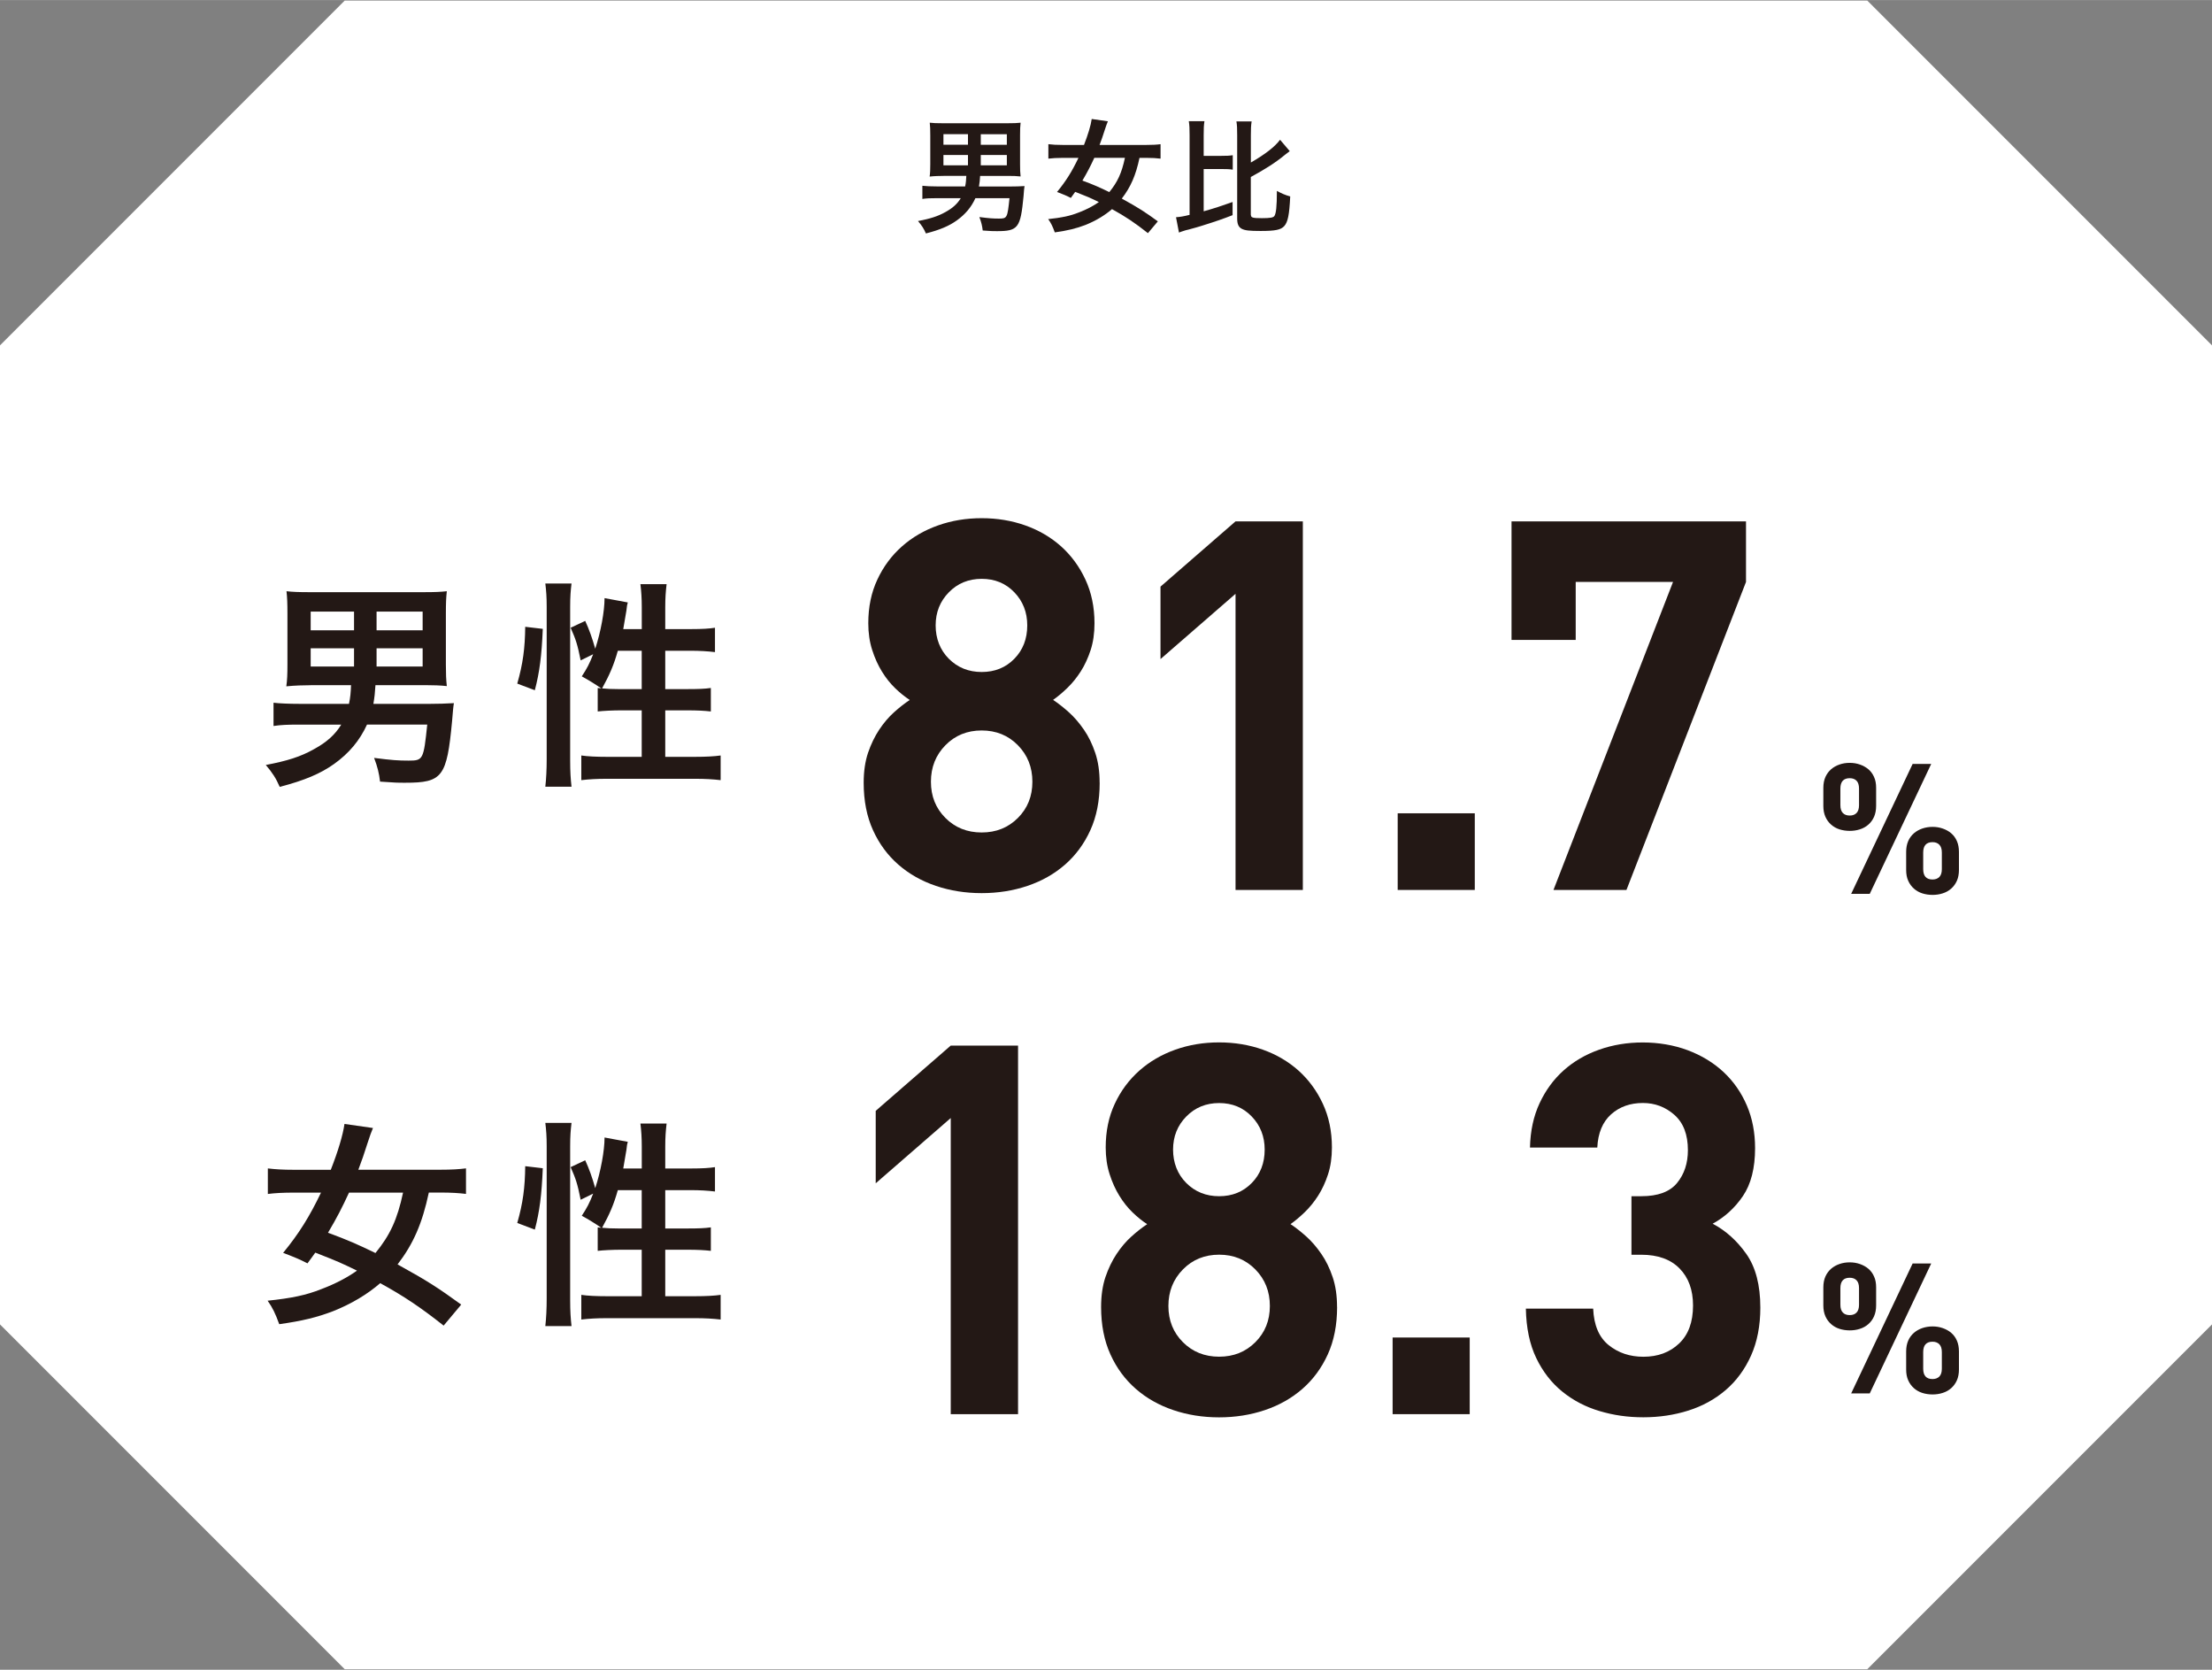 <?xml version="1.0" encoding="UTF-8"?>
<svg id="_文字_x30FB_ロゴ" data-name="文字_x30FB_ロゴ" xmlns="http://www.w3.org/2000/svg" width="132.29mm" height="99.84mm" viewBox="0 0 375 283">
  <rect x="0" y="0" width="375" height="283" fill="#808080" stroke="none"/>
  <path d="M58.44.09h258.12c22.82,22.82,35.62,35.62,58.44,58.44v165.94c-22.82,22.82-35.62,35.62-58.44,58.44H58.44C35.62,260.09,22.82,247.29,0,224.47V58.53C22.82,35.71,35.62,22.91,58.44.09Z" style="fill: #fff;"/>
  <g>
    <path d="M159.94,29.81l-1.09.02q-.61.02-1.25.09c.09-.61.11-1.12.11-2.1v-4.86c0-1.01-.02-1.58-.09-2.17.59.07,1.16.09,2.17.09h11.04c1.03,0,1.6-.02,2.19-.09-.07.64-.09,1.12-.09,2.17v4.86c0,.92.02,1.44.09,2.08-.59-.07-1.31-.09-2.06-.09h-4.8c-.04.74-.09,1.12-.2,1.79h5.45c.79,0,1.45-.02,2.28-.07-.07.4-.09.68-.17,1.73-.51,5.37-.92,5.91-4.51,5.91-.7,0-.92,0-2.41-.11-.09-.79-.24-1.42-.57-2.28,1.71.22,2.34.26,3.31.26,1.4,0,1.45-.09,1.8-3.46h-5.78c-.7,1.54-1.73,2.76-3.18,3.79-1.29.92-2.82,1.58-5.21,2.19-.35-.81-.7-1.36-1.34-2.1,2.06-.4,3.33-.79,4.62-1.51,1.25-.68,2.04-1.4,2.63-2.37h-4.01c-1.18,0-1.75.02-2.5.13v-2.23c.55.07,1.51.11,2.52.11h4.73c.13-.59.17-1.14.2-1.79h-3.88ZM159.94,22.73v1.79h4.16v-1.79h-4.16ZM159.94,26.26v1.75h4.16v-1.75h-4.16ZM170.69,24.53v-1.79h-4.42v1.79h4.42ZM170.69,28.01v-1.75h-4.42v1.75h4.42Z" style="fill: #231815;"/>
    <path d="M194.61,39.51c-2.19-1.73-3.81-2.82-6.09-4.07-1.27,1.09-2.78,1.99-4.53,2.69-1.54.59-2.98.94-5.17,1.25-.37-1.03-.64-1.58-1.12-2.25,2.28-.24,3.7-.53,5.17-1.12,1.34-.5,2.5-1.12,3.42-1.77-1.64-.79-1.66-.81-4.01-1.73-.18.26-.31.42-.74,1.03-.81-.42-1.21-.57-2.34-1.01,1.51-1.84,2.54-3.48,3.63-5.78h-2.63c-1.01,0-1.84.05-2.47.13v-2.45c.7.09,1.44.13,2.47.13h3.57c.7-1.8,1.16-3.33,1.31-4.4l2.74.39c-.13.31-.33.83-.53,1.47-.33,1.03-.55,1.69-.88,2.54h7.86c1.07,0,1.82-.04,2.48-.13v2.45c-.68-.09-1.45-.13-2.41-.13h-1.16c-.63,2.98-1.49,4.93-3,6.9,2.93,1.62,3.9,2.25,6.11,3.86l-1.69,2.01ZM185.52,26.74c-.68,1.47-1.16,2.41-2.02,3.86,1.91.7,2.89,1.14,4.56,1.95,1.4-1.71,2.1-3.22,2.65-5.81h-5.19Z" style="fill: #231815;"/>
    <path d="M204.05,35.81c1.86-.52,3.04-.92,4.91-1.58v2.23c-1.62.63-2.69,1.01-5.28,1.82q-.68.22-2.21.63c-.2.05-.33.09-.46.11-.55.17-.88.28-1.14.39l-.5-2.6c.72-.05,1.31-.15,2.3-.4v-13.51c0-1.09-.02-1.64-.13-2.37h2.65c-.11.7-.13,1.25-.13,2.37v3.51h2.91c1.01,0,1.44-.02,2.02-.11v2.45c-.53-.09-1.03-.11-2.02-.11h-2.91v7.16ZM212.07,36.42c0,.46.28.55,1.86.55,1.38,0,1.93-.09,2.12-.37.28-.42.42-1.6.42-4.25.86.46,1.36.68,2.26.94-.15,3.13-.4,4.34-1.01,5.02-.57.63-1.49.83-4.01.83-1.93,0-2.65-.09-3.2-.37-.55-.3-.77-.81-.77-1.75v-14.08c0-1.18-.02-1.73-.13-2.37h2.58c-.11.74-.13,1.21-.13,2.37v4.6c2.45-1.42,4.07-2.67,4.95-3.86l1.64,1.93q-.35.26-.77.59c-1.64,1.36-3.4,2.47-5.83,3.79v6.44Z" style="fill: #231815;"/>
  </g>
  <g>
    <g>
      <path d="M186.43,132.67c0,3.04-.53,5.72-1.58,8.03-1.05,2.31-2.49,4.26-4.3,5.84-1.81,1.58-3.93,2.78-6.36,3.6-2.43.82-5.02,1.23-7.77,1.23s-5.34-.41-7.76-1.23c-2.43-.82-4.55-2.02-6.36-3.6-1.81-1.58-3.25-3.52-4.3-5.84-1.05-2.31-1.58-4.99-1.58-8.03,0-1.93.25-3.63.74-5.09.5-1.46,1.13-2.76,1.89-3.91.76-1.14,1.59-2.12,2.5-2.94.91-.82,1.8-1.52,2.68-2.1-.82-.53-1.64-1.19-2.46-1.98-.82-.79-1.57-1.72-2.24-2.81-.67-1.08-1.23-2.31-1.67-3.69-.44-1.37-.66-2.88-.66-4.52,0-2.75.51-5.22,1.54-7.41,1.02-2.19,2.41-4.06,4.17-5.62,1.75-1.55,3.79-2.73,6.1-3.55,2.31-.82,4.78-1.23,7.41-1.23s5.1.41,7.41,1.23c2.31.82,4.33,2.01,6.06,3.55,1.72,1.55,3.1,3.42,4.12,5.62,1.02,2.19,1.54,4.67,1.54,7.41,0,1.7-.22,3.22-.66,4.56s-.99,2.54-1.67,3.6c-.67,1.05-1.43,1.99-2.28,2.81-.85.82-1.65,1.49-2.41,2.02.88.58,1.77,1.29,2.68,2.1.91.82,1.75,1.8,2.54,2.94.79,1.14,1.43,2.46,1.93,3.95.5,1.49.74,3.17.74,5.05ZM175.02,132.49c0-2.46-.82-4.52-2.46-6.19-1.64-1.67-3.69-2.5-6.14-2.5s-4.5.83-6.14,2.5c-1.64,1.67-2.46,3.73-2.46,6.19s.82,4.5,2.46,6.14c1.64,1.64,3.68,2.46,6.14,2.46s4.5-.82,6.14-2.46c1.64-1.64,2.46-3.68,2.46-6.14ZM174.15,105.99c0-2.22-.73-4.09-2.19-5.61-1.46-1.52-3.31-2.28-5.53-2.28s-4.08.76-5.57,2.28c-1.49,1.52-2.24,3.39-2.24,5.61s.75,4.17,2.24,5.66c1.49,1.49,3.35,2.24,5.57,2.24s4.06-.74,5.53-2.24c1.46-1.49,2.19-3.38,2.19-5.66Z" style="fill: #231815;"/>
      <path d="M209.46,150.83v-50.19l-12.72,11.06v-12.28l12.72-11.06h11.41v62.47h-11.41Z" style="fill: #231815;"/>
      <path d="M236.95,150.83v-12.99h13.07v12.99h-13.07Z" style="fill: #231815;"/>
      <path d="M275.73,150.83h-12.37l20.27-52.21h-16.5v9.83h-10.88v-20.09h39.75v10.27l-20.27,52.21Z" style="fill: #231815;"/>
    </g>
    <g>
      <path d="M161.18,239.68v-50.19l-12.72,11.06v-12.28l12.72-11.06h11.41v62.47h-11.41Z" style="fill: #231815;"/>
      <path d="M226.68,221.52c0,3.04-.53,5.72-1.58,8.03-1.05,2.31-2.49,4.26-4.3,5.84-1.81,1.58-3.93,2.78-6.36,3.6-2.43.82-5.02,1.23-7.77,1.23s-5.34-.41-7.76-1.23c-2.43-.82-4.55-2.02-6.36-3.6-1.81-1.58-3.25-3.52-4.3-5.84-1.05-2.31-1.58-4.99-1.58-8.03,0-1.93.25-3.63.74-5.09.5-1.46,1.13-2.76,1.89-3.91.76-1.14,1.59-2.12,2.5-2.94.91-.82,1.8-1.52,2.68-2.1-.82-.53-1.64-1.19-2.46-1.98-.82-.79-1.57-1.72-2.24-2.81-.67-1.08-1.23-2.31-1.67-3.69-.44-1.37-.66-2.88-.66-4.52,0-2.75.51-5.22,1.54-7.41,1.02-2.19,2.41-4.06,4.17-5.62,1.75-1.55,3.79-2.73,6.1-3.55,2.31-.82,4.78-1.23,7.41-1.23s5.1.41,7.41,1.23c2.31.82,4.33,2.01,6.06,3.55,1.72,1.55,3.1,3.42,4.12,5.62,1.02,2.19,1.54,4.67,1.54,7.41,0,1.7-.22,3.22-.66,4.56s-.99,2.54-1.67,3.6c-.67,1.05-1.43,1.99-2.28,2.81-.85.82-1.65,1.49-2.41,2.02.88.58,1.77,1.29,2.68,2.1.91.82,1.75,1.8,2.54,2.94.79,1.14,1.43,2.46,1.93,3.95.5,1.49.74,3.17.74,5.05ZM215.28,221.34c0-2.46-.82-4.52-2.46-6.19-1.64-1.67-3.69-2.5-6.14-2.5s-4.5.83-6.14,2.5c-1.64,1.67-2.46,3.73-2.46,6.19s.82,4.5,2.46,6.14c1.64,1.64,3.68,2.46,6.14,2.46s4.5-.82,6.14-2.46c1.64-1.64,2.46-3.68,2.46-6.14ZM214.4,194.84c0-2.22-.73-4.09-2.19-5.61-1.46-1.52-3.31-2.28-5.53-2.28s-4.08.76-5.57,2.28c-1.49,1.52-2.24,3.39-2.24,5.61s.75,4.17,2.24,5.66c1.49,1.49,3.35,2.24,5.57,2.24s4.06-.74,5.53-2.24c1.46-1.49,2.19-3.38,2.19-5.66Z" style="fill: #231815;"/>
      <path d="M236.09,239.68v-12.99h13.07v12.99h-13.07Z" style="fill: #231815;"/>
      <path d="M298.43,221.6c0,3.1-.53,5.82-1.58,8.16-1.05,2.34-2.49,4.29-4.3,5.84-1.81,1.55-3.92,2.71-6.32,3.47-2.4.76-4.95,1.14-7.63,1.14s-5.05-.35-7.41-1.05c-2.37-.7-4.48-1.8-6.32-3.29-1.84-1.49-3.32-3.39-4.43-5.7-1.11-2.31-1.7-5.1-1.76-8.38h11.41c.12,2.81.99,4.87,2.63,6.19,1.64,1.32,3.6,1.97,5.88,1.97,2.46,0,4.47-.74,6.05-2.24,1.58-1.49,2.37-3.64,2.37-6.45,0-2.63-.76-4.72-2.28-6.27-1.52-1.55-3.68-2.33-6.49-2.33h-1.67v-9.92h1.67c2.81,0,4.83-.74,6.06-2.24s1.84-3.35,1.84-5.57c0-2.63-.76-4.62-2.28-5.97-1.52-1.34-3.3-2.02-5.35-2.02-2.16,0-3.96.64-5.4,1.93-1.43,1.29-2.21,3.16-2.33,5.62h-11.41c.06-2.81.6-5.31,1.62-7.5,1.02-2.19,2.38-4.05,4.08-5.57,1.7-1.52,3.7-2.69,6.01-3.51,2.31-.82,4.78-1.23,7.41-1.23s5.29.44,7.63,1.32c2.34.88,4.36,2.11,6.06,3.69,1.69,1.58,3.01,3.47,3.95,5.66.94,2.19,1.4,4.61,1.4,7.24,0,3.39-.69,6.1-2.06,8.12-1.37,2.02-3.09,3.58-5.13,4.69,2.22,1.17,4.12,2.88,5.71,5.13,1.58,2.25,2.37,5.28,2.37,9.08Z" style="fill: #231815;"/>
    </g>
    <path d="M318.06,221.25c0,.7-.12,1.31-.35,1.84s-.56.97-.97,1.33c-.41.36-.89.63-1.44.8-.55.18-1.12.26-1.72.26s-1.2-.09-1.73-.26c-.54-.17-1.01-.44-1.42-.8-.41-.36-.74-.81-.97-1.33s-.35-1.14-.35-1.84v-3.06c0-.7.12-1.32.35-1.84.24-.53.56-.96.97-1.32.41-.35.89-.62,1.42-.8.54-.19,1.11-.28,1.73-.28s1.17.09,1.72.28,1.02.45,1.44.8c.41.35.74.79.97,1.32.24.52.35,1.14.35,1.84v3.06ZM315.16,218.32c0-.6-.14-1.04-.42-1.33-.28-.29-.67-.43-1.16-.43-1.05,0-1.58.59-1.58,1.76v2.81c0,.6.14,1.04.42,1.33.28.29.66.43,1.16.43s.88-.14,1.16-.43c.28-.29.42-.73.42-1.33v-2.81ZM316.98,236.16h-3.15l10.42-22.02h3.15l-10.42,22.02ZM332.1,232.11c0,.7-.12,1.32-.35,1.84-.24.53-.56.97-.97,1.33s-.89.63-1.44.8c-.55.18-1.12.26-1.72.26s-1.2-.09-1.73-.26c-.54-.17-1.01-.44-1.42-.8s-.74-.81-.97-1.33c-.24-.52-.35-1.14-.35-1.84v-3.06c0-.7.12-1.31.35-1.84s.56-.96.97-1.32c.41-.35.89-.62,1.42-.8s1.11-.28,1.73-.28,1.17.09,1.72.28,1.03.45,1.44.8c.41.35.74.79.97,1.32s.35,1.14.35,1.84v3.06ZM329.2,229.17c0-.6-.14-1.04-.42-1.33-.28-.29-.66-.44-1.16-.44-1.05,0-1.58.59-1.58,1.76v2.81c0,1.18.53,1.76,1.58,1.76.5,0,.88-.15,1.16-.43.28-.29.42-.73.42-1.33v-2.81Z" style="fill: #231815;"/>
    <path d="M318.06,136.59c0,.7-.12,1.31-.35,1.84s-.56.97-.97,1.33c-.41.36-.89.63-1.44.8-.55.18-1.12.26-1.72.26s-1.2-.09-1.73-.26c-.54-.17-1.01-.44-1.42-.8-.41-.36-.74-.81-.97-1.33s-.35-1.14-.35-1.84v-3.06c0-.7.12-1.32.35-1.84.24-.53.56-.96.97-1.32.41-.35.89-.62,1.42-.8.54-.19,1.11-.28,1.73-.28s1.17.09,1.72.28,1.02.45,1.44.8c.41.35.74.79.97,1.32.24.52.35,1.14.35,1.84v3.06ZM315.16,133.65c0-.6-.14-1.04-.42-1.33-.28-.29-.67-.43-1.16-.43-1.05,0-1.58.59-1.58,1.76v2.81c0,.6.14,1.04.42,1.33.28.29.66.43,1.16.43s.88-.14,1.16-.43c.28-.29.42-.73.42-1.33v-2.81ZM316.98,151.49h-3.15l10.42-22.02h3.15l-10.42,22.02ZM332.1,147.44c0,.7-.12,1.32-.35,1.84-.24.53-.56.97-.97,1.33s-.89.63-1.44.8c-.55.18-1.12.26-1.72.26s-1.2-.09-1.73-.26c-.54-.17-1.01-.44-1.42-.8s-.74-.81-.97-1.33c-.24-.52-.35-1.14-.35-1.84v-3.06c0-.7.12-1.31.35-1.84s.56-.96.97-1.32c.41-.35.89-.62,1.42-.8s1.11-.28,1.73-.28,1.17.09,1.72.28,1.03.45,1.44.8c.41.35.74.79.97,1.32s.35,1.14.35,1.84v3.06ZM329.2,144.5c0-.6-.14-1.04-.42-1.33-.28-.29-.66-.44-1.16-.44-1.05,0-1.58.59-1.58,1.76v2.81c0,1.18.53,1.76,1.58,1.76.5,0,.88-.15,1.16-.43.28-.29.42-.73.42-1.33v-2.81Z" style="fill: #231815;"/>
    <g>
      <path d="M52.67,116.13l-1.93.04q-1.08.04-2.2.15c.15-1.08.19-1.97.19-3.71v-8.58c0-1.78-.04-2.78-.16-3.83,1.04.12,2.05.16,3.83.16h19.48c1.82,0,2.82-.04,3.87-.16-.12,1.12-.16,1.97-.16,3.83v8.58c0,1.62.04,2.55.16,3.67-1.04-.12-2.32-.16-3.63-.16h-8.47c-.08,1.32-.15,1.97-.35,3.17h9.63c1.39,0,2.55-.04,4.02-.12-.12.69-.15,1.2-.31,3.05-.89,9.47-1.62,10.44-7.96,10.44-1.24,0-1.62,0-4.25-.19-.16-1.39-.43-2.51-1.01-4.02,3.02.39,4.14.46,5.84.46,2.47,0,2.55-.15,3.17-6.11h-10.21c-1.24,2.71-3.05,4.87-5.6,6.69-2.28,1.62-4.99,2.78-9.2,3.87-.62-1.43-1.24-2.4-2.36-3.71,3.63-.69,5.87-1.39,8.15-2.67,2.2-1.2,3.6-2.47,4.64-4.17h-7.07c-2.09,0-3.09.04-4.41.23v-3.94c.97.12,2.67.19,4.44.19h8.35c.23-1.04.31-2.01.35-3.17h-6.84ZM52.67,103.65v3.17h7.35v-3.17h-7.35ZM52.67,109.87v3.09h7.35v-3.09h-7.35ZM71.65,106.82v-3.17h-7.81v3.17h7.81ZM71.65,112.96v-3.09h-7.81v3.09h7.81Z" style="fill: #231815;"/>
      <path d="M87.69,115.86c.97-3.4,1.31-5.99,1.35-9.63l2.98.35c-.19,4.56-.54,7.31-1.35,10.4l-2.97-1.12ZM92.45,133.33c.15-1.35.23-2.9.23-4.68v-25.82c0-1.66-.08-2.67-.23-3.94h4.44c-.15,1.24-.23,2.24-.23,3.94v26.09c0,1.9.08,3.09.23,4.41h-4.44ZM108.8,106.62v-3.71c0-1.51-.08-2.67-.23-3.91h4.44c-.15,1.28-.23,2.32-.23,3.91v3.71h4.37c1.93,0,3.13-.08,4.06-.23v4.13c-1.2-.15-2.63-.23-4.06-.23h-4.37v6.5h3.71c1.89,0,2.97-.04,4.02-.19v3.98c-1-.12-2.24-.19-4.06-.19h-3.67v7.88h5.06c1.82,0,3.29-.08,4.33-.23v4.18c-1.31-.15-2.59-.23-4.33-.23h-14.96c-1.74,0-3.05.08-4.33.23v-4.18c1.04.16,2.55.23,4.33.23h5.91v-7.88h-3.36c-1.59,0-3.13.08-4.1.19v-3.98c.27.04.35.04.62.08q-1.55-1.08-3.32-2.05c.89-1.35,1.31-2.16,1.93-3.75l-2.12,1.04c-.58-2.86-.81-3.48-1.7-5.53l2.47-1.16c.66,1.43,1.2,2.94,1.7,4.72.93-2.82,1.58-6.34,1.58-8.58l3.94.73c-.12.43-.15.58-.23,1.35-.12.62-.39,2.28-.54,3.17h3.13ZM104.74,110.29c-.69,2.47-1.43,4.14-2.67,6.38.81.08,1.62.12,2.82.12h3.9v-6.5h-4.06Z" style="fill: #231815;"/>
    </g>
    <g>
      <path d="M75.21,224.67c-3.87-3.06-6.73-4.99-10.75-7.19-2.24,1.93-4.91,3.52-8,4.75-2.71,1.04-5.26,1.66-9.12,2.2-.66-1.81-1.12-2.78-1.97-3.98,4.02-.42,6.53-.93,9.12-1.97,2.36-.89,4.41-1.97,6.03-3.13-2.9-1.39-2.94-1.43-7.07-3.05-.31.46-.54.73-1.32,1.82-1.43-.73-2.12-1.01-4.13-1.78,2.67-3.25,4.48-6.15,6.42-10.21h-4.64c-1.78,0-3.25.08-4.37.23v-4.33c1.24.15,2.55.23,4.37.23h6.3c1.24-3.17,2.05-5.87,2.32-7.77l4.83.69c-.23.54-.58,1.47-.93,2.59-.58,1.81-.97,2.97-1.55,4.48h13.88c1.9,0,3.21-.08,4.37-.23v4.33c-1.2-.15-2.55-.23-4.25-.23h-2.05c-1.12,5.26-2.63,8.7-5.3,12.18,5.18,2.86,6.88,3.98,10.79,6.81l-2.98,3.56ZM59.17,202.13c-1.2,2.59-2.05,4.25-3.56,6.8,3.36,1.24,5.1,2.01,8.04,3.44,2.47-3.02,3.71-5.68,4.68-10.24h-9.16Z" style="fill: #231815;"/>
      <path d="M87.69,207.28c.97-3.4,1.31-5.99,1.35-9.63l2.98.35c-.19,4.56-.54,7.31-1.35,10.4l-2.97-1.12ZM92.45,224.75c.15-1.35.23-2.9.23-4.68v-25.82c0-1.66-.08-2.67-.23-3.94h4.44c-.15,1.24-.23,2.24-.23,3.94v26.09c0,1.9.08,3.09.23,4.41h-4.44ZM108.8,198.04v-3.71c0-1.51-.08-2.67-.23-3.91h4.44c-.15,1.28-.23,2.32-.23,3.91v3.71h4.37c1.93,0,3.13-.08,4.06-.23v4.13c-1.2-.15-2.63-.23-4.06-.23h-4.37v6.5h3.71c1.89,0,2.97-.04,4.02-.19v3.98c-1-.12-2.24-.19-4.06-.19h-3.67v7.88h5.06c1.82,0,3.29-.08,4.33-.23v4.18c-1.31-.15-2.59-.23-4.33-.23h-14.96c-1.74,0-3.05.08-4.33.23v-4.18c1.04.16,2.55.23,4.33.23h5.91v-7.88h-3.36c-1.59,0-3.13.08-4.1.19v-3.98c.27.04.35.04.62.08q-1.55-1.08-3.32-2.05c.89-1.35,1.31-2.16,1.93-3.75l-2.12,1.04c-.58-2.86-.81-3.48-1.7-5.53l2.47-1.16c.66,1.43,1.2,2.94,1.7,4.72.93-2.82,1.58-6.34,1.58-8.58l3.94.73c-.12.43-.15.58-.23,1.35-.12.62-.39,2.28-.54,3.17h3.13ZM104.74,201.71c-.69,2.47-1.43,4.14-2.67,6.38.81.08,1.62.12,2.82.12h3.9v-6.5h-4.06Z" style="fill: #231815;"/>
    </g>
  </g>
</svg>